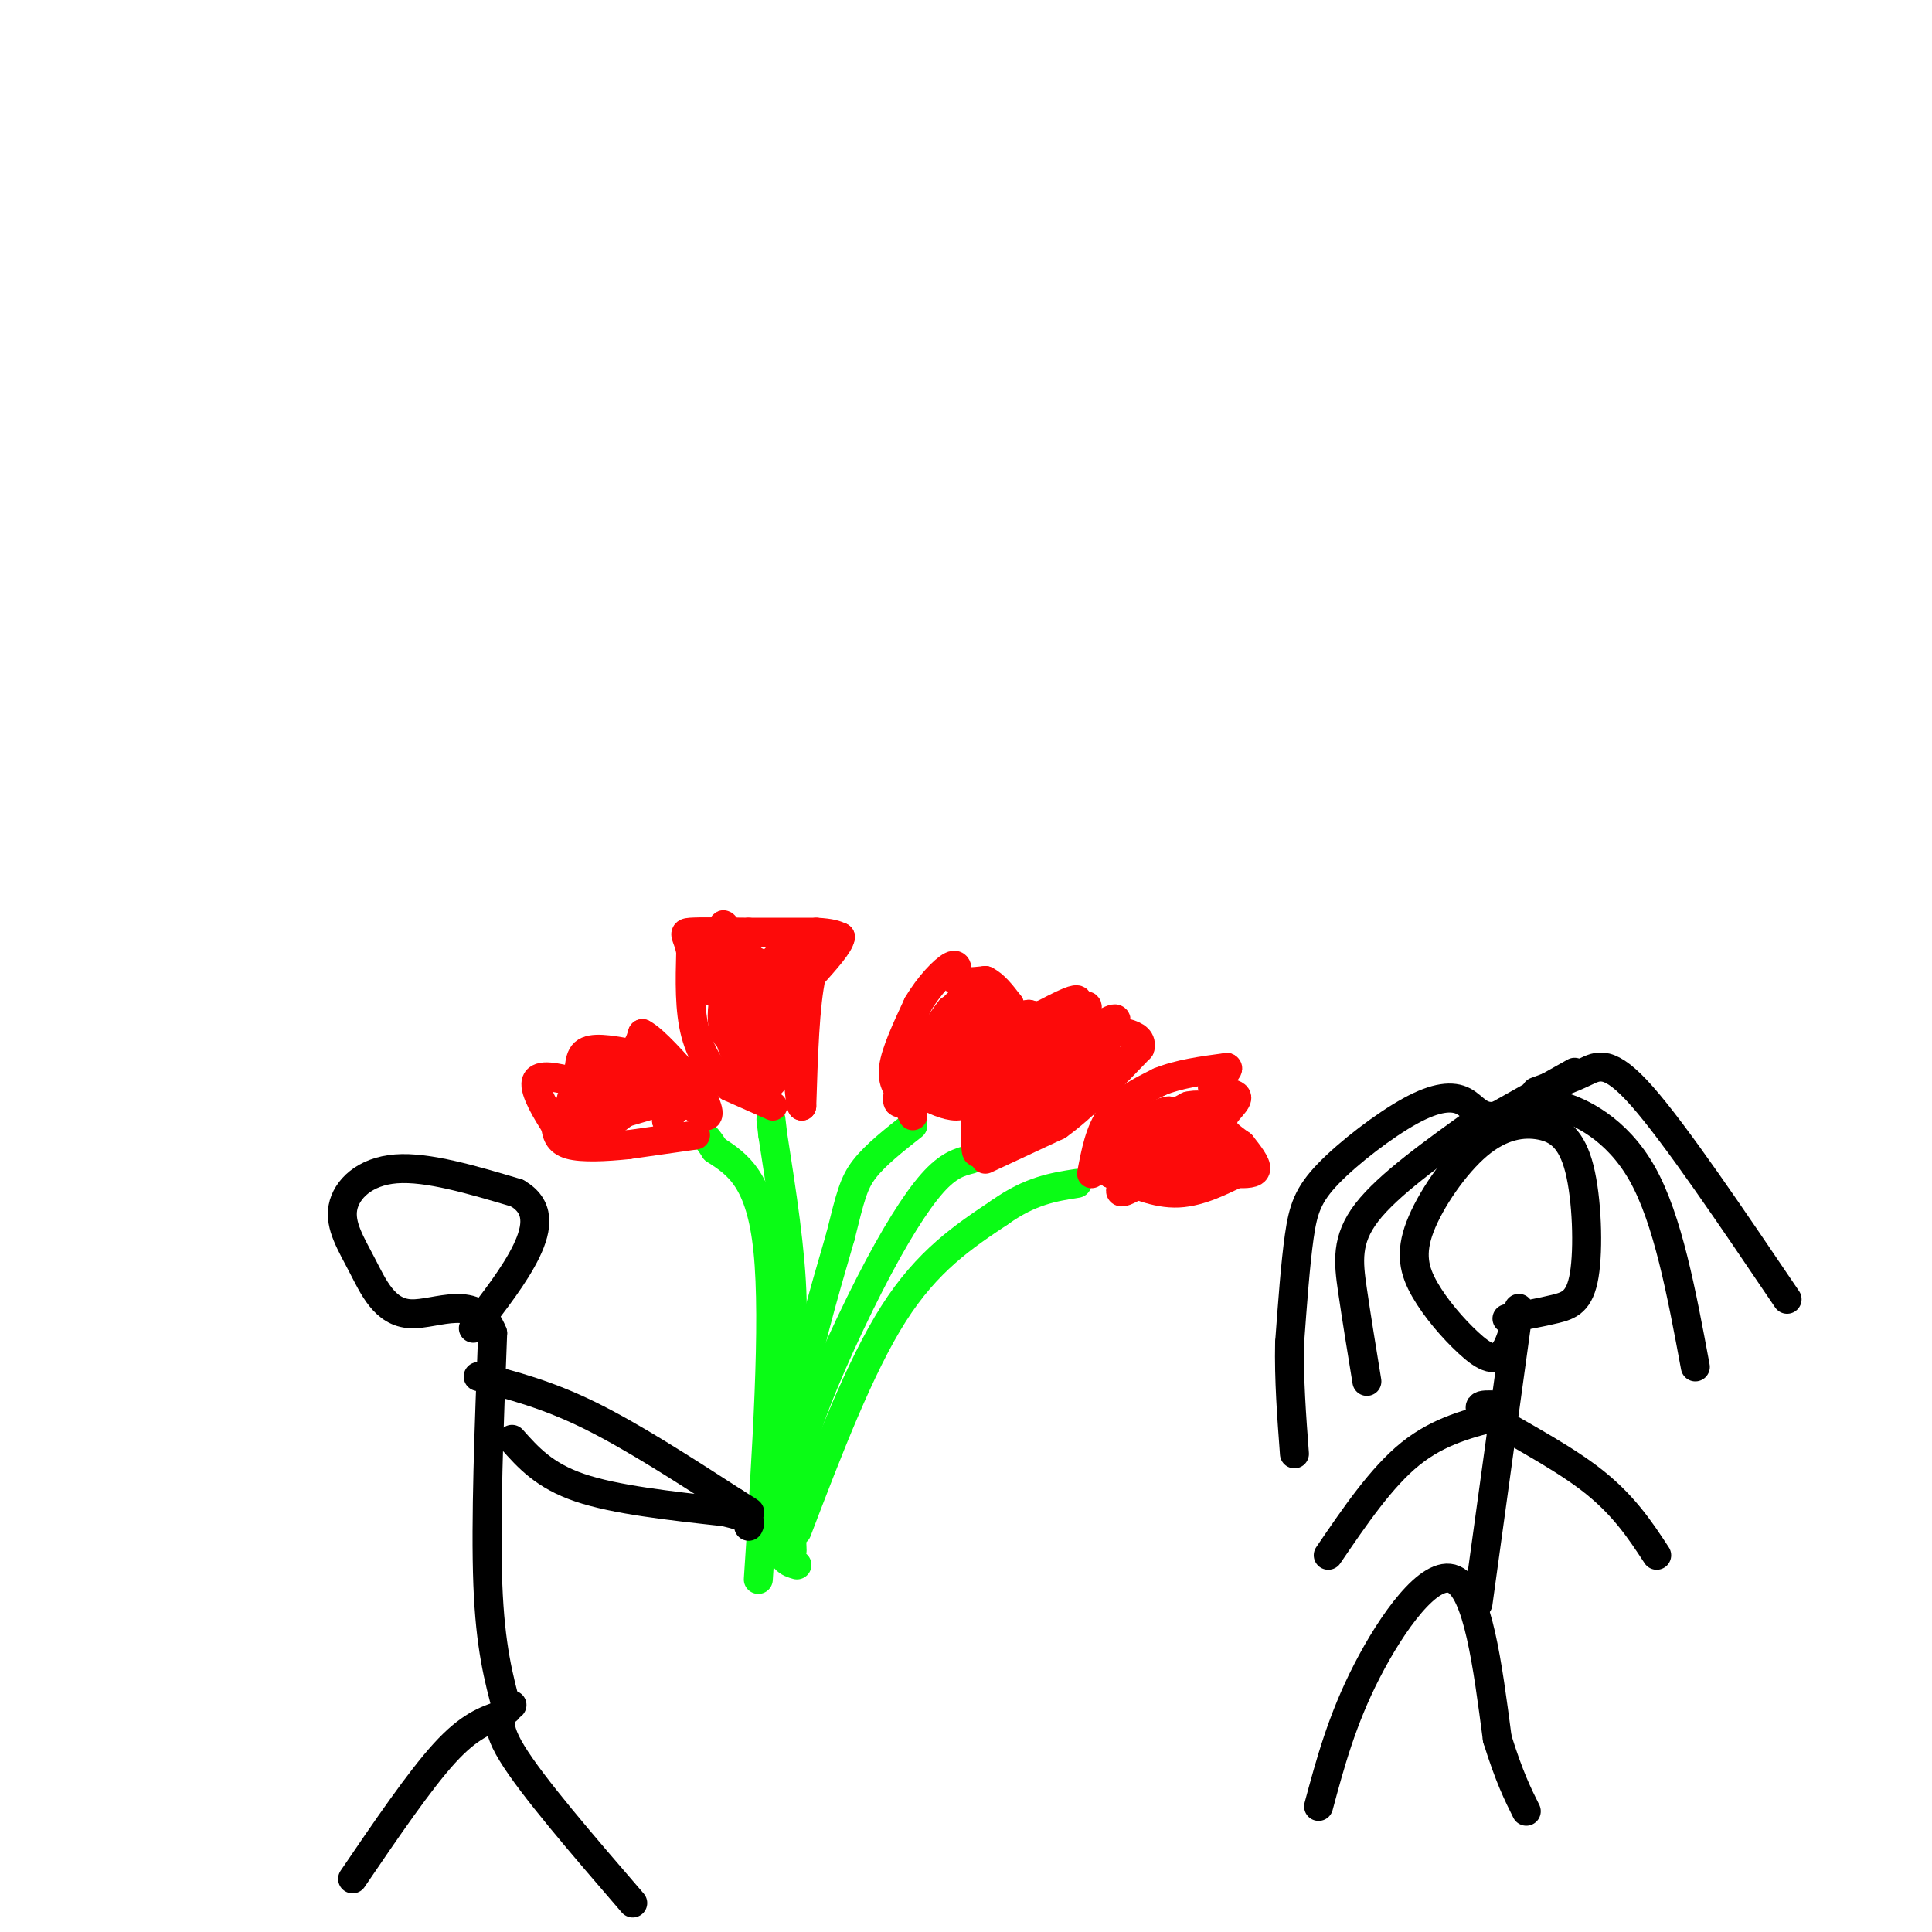 <svg viewBox='0 0 400 400' version='1.1' xmlns='http://www.w3.org/2000/svg' xmlns:xlink='http://www.w3.org/1999/xlink'><g fill='none' stroke='#0AFC15' stroke-width='6' stroke-linecap='round' stroke-linejoin='round'><path d='M157,327c1.750,-26.583 3.500,-53.167 2,-68c-1.500,-14.833 -6.250,-17.917 -11,-21'/><path d='M148,238c-2.500,-4.000 -3.250,-3.500 -4,-3'/><path d='M165,324c-1.750,-0.500 -3.500,-1.000 -4,-6c-0.500,-5.000 0.250,-14.500 1,-24'/><path d='M162,294c0.778,-7.778 2.222,-15.222 2,-25c-0.222,-9.778 -2.111,-21.889 -4,-34'/><path d='M160,235c-0.667,-5.667 -0.333,-2.833 0,0'/><path d='M164,321c-0.333,-9.083 -0.667,-18.167 1,-29c1.667,-10.833 5.333,-23.417 9,-36'/><path d='M174,256c2.067,-8.311 2.733,-11.089 5,-14c2.267,-2.911 6.133,-5.956 10,-9'/><path d='M165,317c6.500,-17.000 13.000,-34.000 20,-45c7.000,-11.000 14.500,-16.000 22,-21'/><path d='M207,251c6.333,-4.500 11.167,-5.250 16,-6'/><path d='M169,303c-1.976,-0.161 -3.952,-0.321 -2,-7c1.952,-6.679 7.833,-19.875 13,-30c5.167,-10.125 9.619,-17.179 13,-21c3.381,-3.821 5.690,-4.411 8,-5'/></g>
<g fill='none' stroke='#FD0A0A' stroke-width='6' stroke-linecap='round' stroke-linejoin='round'><path d='M226,243c0.833,-4.417 1.667,-8.833 4,-12c2.333,-3.167 6.167,-5.083 10,-7'/><path d='M240,224c4.000,-1.667 9.000,-2.333 14,-3'/><path d='M254,221c1.123,0.384 -3.070,2.845 -3,4c0.070,1.155 4.404,1.003 5,2c0.596,0.997 -2.544,3.142 -3,5c-0.456,1.858 1.772,3.429 4,5'/><path d='M257,237c1.467,1.844 3.133,3.956 3,5c-0.133,1.044 -2.067,1.022 -4,1'/><path d='M256,243c-2.667,1.222 -7.333,3.778 -12,4c-4.667,0.222 -9.333,-1.889 -14,-4'/><path d='M230,243c4.016,-3.888 21.056,-11.609 23,-11c1.944,0.609 -11.207,9.549 -17,13c-5.793,3.451 -4.226,1.415 -2,-2c2.226,-3.415 5.113,-8.207 8,-13'/><path d='M242,230c-2.133,-0.111 -11.467,6.111 -12,7c-0.533,0.889 7.733,-3.556 16,-8'/><path d='M246,229c3.764,-0.874 5.174,0.941 4,4c-1.174,3.059 -4.931,7.362 -5,8c-0.069,0.638 3.552,-2.389 5,-3c1.448,-0.611 0.724,1.195 0,3'/><path d='M250,241c1.022,0.156 3.578,-0.956 3,-1c-0.578,-0.044 -4.289,0.978 -8,2'/><path d='M204,240c0.000,0.000 15.000,-7.000 15,-7'/><path d='M219,233c5.333,-3.833 11.167,-9.917 17,-16'/><path d='M236,217c1.000,-3.333 -5.000,-3.667 -11,-4'/><path d='M225,213c-3.833,-1.167 -7.917,-2.083 -12,-3'/><path d='M213,210c-3.500,0.333 -6.250,2.667 -9,5'/><path d='M204,215c-1.857,5.060 -2.000,15.208 -2,20c-0.000,4.792 0.143,4.226 2,2c1.857,-2.226 5.429,-6.113 9,-10'/><path d='M213,227c3.048,-3.333 6.167,-6.667 5,-5c-1.167,1.667 -6.619,8.333 -6,9c0.619,0.667 7.310,-4.667 14,-10'/><path d='M226,221c3.274,-2.278 4.457,-2.972 3,-2c-1.457,0.972 -5.556,3.611 -6,3c-0.444,-0.611 2.765,-4.472 2,-4c-0.765,0.472 -5.504,5.278 -6,6c-0.496,0.722 3.252,-2.639 7,-6'/><path d='M226,218c2.600,-2.711 5.600,-6.489 5,-7c-0.600,-0.511 -4.800,2.244 -9,5'/><path d='M222,216c-0.600,-0.822 2.400,-5.378 3,-7c0.600,-1.622 -1.200,-0.311 -3,1'/><path d='M222,210c0.067,-0.644 1.733,-2.756 1,-3c-0.733,-0.244 -3.867,1.378 -7,3'/><path d='M216,210c-1.833,1.333 -2.917,3.167 -4,5'/><path d='M212,215c-1.423,2.850 -2.979,7.475 -2,7c0.979,-0.475 4.494,-6.051 4,-5c-0.494,1.051 -4.998,8.729 -6,10c-1.002,1.271 1.499,-3.864 4,-9'/><path d='M212,218c-1.190,0.531 -6.164,6.359 -4,5c2.164,-1.359 11.467,-9.904 14,-11c2.533,-1.096 -1.705,5.258 -4,7c-2.295,1.742 -2.648,-1.129 -3,-4'/><path d='M215,215c0.204,-2.409 2.215,-6.430 0,-3c-2.215,3.430 -8.656,14.311 -11,17c-2.344,2.689 -0.593,-2.815 1,-7c1.593,-4.185 3.026,-7.053 3,-5c-0.026,2.053 -1.513,9.026 -3,16'/><path d='M205,233c-0.333,2.000 0.333,-1.000 1,-4'/><path d='M189,231c0.000,0.000 -2.000,-4.000 -2,-4'/><path d='M187,227c-0.978,-1.378 -2.422,-2.822 -2,-6c0.422,-3.178 2.711,-8.089 5,-13'/><path d='M190,208c2.289,-3.933 5.511,-7.267 7,-8c1.489,-0.733 1.244,1.133 1,3'/><path d='M198,203c1.167,0.500 3.583,0.250 6,0'/><path d='M204,203c1.833,0.833 3.417,2.917 5,5'/><path d='M209,208c-0.333,1.833 -3.667,3.917 -7,6'/><path d='M202,214c-1.311,1.911 -1.089,3.689 -1,3c0.089,-0.689 0.044,-3.844 0,-7'/><path d='M201,210c-1.167,1.167 -4.083,7.583 -7,14'/><path d='M194,224c-1.845,2.690 -2.958,2.417 -2,3c0.958,0.583 3.988,2.024 6,2c2.012,-0.024 3.006,-1.512 4,-3'/><path d='M202,226c-1.000,-0.036 -5.500,1.375 -6,0c-0.500,-1.375 3.000,-5.536 3,-6c0.000,-0.464 -3.500,2.768 -7,6'/><path d='M192,226c-0.322,-1.416 2.372,-7.957 2,-8c-0.372,-0.043 -3.811,6.411 -6,9c-2.189,2.589 -3.128,1.312 -1,-3c2.128,-4.312 7.322,-11.661 9,-14c1.678,-2.339 -0.161,0.330 -2,3'/><path d='M194,213c-1.321,2.179 -3.625,6.125 -3,5c0.625,-1.125 4.179,-7.321 7,-10c2.821,-2.679 4.911,-1.839 7,-1'/><path d='M205,207c1.000,-0.167 0.000,-0.083 -1,0'/><path d='M160,229c0.000,0.000 -9.000,-4.000 -9,-4'/><path d='M151,225c-2.911,-2.311 -5.689,-6.089 -7,-11c-1.311,-4.911 -1.156,-10.956 -1,-17'/><path d='M143,197c-0.689,-3.533 -1.911,-3.867 0,-4c1.911,-0.133 6.956,-0.067 12,0'/><path d='M155,193c4.333,0.000 9.167,0.000 14,0'/><path d='M169,193c3.167,0.167 4.083,0.583 5,1'/><path d='M174,194c-0.167,1.500 -3.083,4.750 -6,8'/><path d='M168,202c-1.333,5.833 -1.667,16.417 -2,27'/><path d='M166,229c-0.667,-0.911 -1.333,-16.689 -2,-21c-0.667,-4.311 -1.333,2.844 -2,10'/><path d='M162,218c0.417,-0.726 2.458,-7.542 2,-7c-0.458,0.542 -3.417,8.440 -4,10c-0.583,1.560 1.208,-3.220 3,-8'/><path d='M163,213c0.877,-0.512 1.569,2.208 0,6c-1.569,3.792 -5.400,8.656 -6,5c-0.600,-3.656 2.031,-15.830 4,-18c1.969,-2.170 3.277,5.666 3,10c-0.277,4.334 -2.138,5.167 -4,6'/><path d='M160,222c-0.885,1.471 -1.097,2.147 -3,1c-1.903,-1.147 -5.496,-4.117 -6,-9c-0.504,-4.883 2.081,-11.680 4,-14c1.919,-2.320 3.170,-0.163 3,5c-0.170,5.163 -1.763,13.332 -3,15c-1.237,1.668 -2.119,-3.166 -3,-8'/><path d='M152,212c-0.177,-3.352 0.880,-7.734 4,-8c3.120,-0.266 8.301,3.582 7,7c-1.301,3.418 -9.086,6.405 -12,4c-2.914,-2.405 -0.957,-10.203 1,-18'/><path d='M152,197c1.246,-2.262 3.860,1.085 5,5c1.140,3.915 0.807,8.400 -1,6c-1.807,-2.400 -5.088,-11.686 -6,-15c-0.912,-3.314 0.544,-0.657 2,2'/><path d='M152,195c0.085,2.262 -0.704,6.915 -2,9c-1.296,2.085 -3.100,1.600 -4,0c-0.900,-1.600 -0.896,-4.315 0,-6c0.896,-1.685 2.685,-2.338 4,-1c1.315,1.338 2.158,4.669 3,8'/><path d='M153,205c2.467,-0.692 7.136,-6.423 10,-9c2.864,-2.577 3.925,-2.002 3,0c-0.925,2.002 -3.836,5.429 -4,6c-0.164,0.571 2.418,-1.715 5,-4'/><path d='M167,198c-0.167,0.500 -3.083,3.750 -6,7'/><path d='M144,235c0.000,0.000 -14.000,2.000 -14,2'/><path d='M130,237c-4.711,0.489 -9.489,0.711 -12,0c-2.511,-0.711 -2.756,-2.356 -3,-4'/><path d='M115,233c-1.711,-2.622 -4.489,-7.178 -4,-9c0.489,-1.822 4.244,-0.911 8,0'/><path d='M119,224c1.289,-1.333 0.511,-4.667 2,-6c1.489,-1.333 5.244,-0.667 9,0'/><path d='M130,218c2.000,-0.667 2.500,-2.333 3,-4'/><path d='M133,214c2.333,1.167 6.667,6.083 11,11'/><path d='M144,225c2.511,3.400 3.289,6.400 2,6c-1.289,-0.400 -4.644,-4.200 -8,-8'/><path d='M138,223c-0.274,0.726 3.042,6.542 3,6c-0.042,-0.542 -3.440,-7.440 -6,-9c-2.560,-1.560 -4.280,2.220 -6,6'/><path d='M129,226c-2.663,0.836 -6.322,-0.075 -6,-2c0.322,-1.925 4.625,-4.864 4,-4c-0.625,0.864 -6.179,5.533 -8,7c-1.821,1.467 0.089,-0.266 2,-2'/><path d='M121,225c1.113,-1.129 2.896,-2.952 2,-2c-0.896,0.952 -4.472,4.679 -6,7c-1.528,2.321 -1.008,3.234 2,2c3.008,-1.234 8.504,-4.617 14,-8'/><path d='M133,224c-0.417,0.571 -8.458,6.000 -8,7c0.458,1.000 9.417,-2.429 13,-3c3.583,-0.571 1.792,1.714 0,4'/><path d='M138,232c0.489,-1.200 1.711,-6.200 -1,-6c-2.711,0.200 -9.356,5.600 -16,11'/></g>
<g fill='none' stroke='#000000' stroke-width='6' stroke-linecap='round' stroke-linejoin='round'><path d='M105,354c-1.750,-6.500 -3.500,-13.000 -4,-26c-0.500,-13.000 0.250,-32.500 1,-52'/><path d='M102,276c-3.179,-8.500 -11.628,-3.750 -17,-4c-5.372,-0.250 -7.667,-5.500 -10,-10c-2.333,-4.500 -4.705,-8.250 -4,-12c0.705,-3.750 4.487,-7.500 11,-8c6.513,-0.500 15.756,2.250 25,5'/><path d='M107,247c4.822,2.733 4.378,7.067 2,12c-2.378,4.933 -6.689,10.467 -11,16'/><path d='M106,298c3.333,3.750 6.667,7.500 14,10c7.333,2.500 18.667,3.750 30,5'/><path d='M150,313c5.833,1.333 5.417,2.167 5,3'/><path d='M99,285c7.083,1.833 14.167,3.667 23,8c8.833,4.333 19.417,11.167 30,18'/><path d='M152,311c5.167,3.167 3.083,2.083 1,1'/><path d='M104,355c-3.417,1.167 -6.833,2.333 -12,8c-5.167,5.667 -12.083,15.833 -19,26'/><path d='M106,353c-2.083,1.583 -4.167,3.167 0,10c4.167,6.833 14.583,18.917 25,31'/><path d='M273,374c2.422,-8.978 4.844,-17.956 10,-28c5.156,-10.044 13.044,-21.156 18,-19c4.956,2.156 6.978,17.578 9,33'/><path d='M310,360c2.500,8.000 4.250,11.500 6,15'/><path d='M306,332c0.000,0.000 8.000,-58.000 8,-58'/><path d='M314,274c1.139,-7.920 -0.015,1.280 -2,5c-1.985,3.720 -4.803,1.960 -8,-1c-3.197,-2.960 -6.773,-7.119 -9,-11c-2.227,-3.881 -3.104,-7.483 -1,-13c2.104,-5.517 7.190,-12.951 12,-17c4.810,-4.049 9.344,-4.715 13,-4c3.656,0.715 6.434,2.810 8,9c1.566,6.190 1.922,16.474 1,22c-0.922,5.526 -3.120,6.293 -6,7c-2.880,0.707 -6.440,1.353 -10,2'/><path d='M306,232c-9.311,6.667 -18.622,13.333 -23,19c-4.378,5.667 -3.822,10.333 -3,16c0.822,5.667 1.911,12.333 3,19'/><path d='M319,231c0.044,-1.511 0.089,-3.022 4,-2c3.911,1.022 11.689,4.578 17,14c5.311,9.422 8.156,24.711 11,40'/><path d='M318,226c3.556,-1.311 7.111,-2.622 10,-4c2.889,-1.378 5.111,-2.822 12,5c6.889,7.822 18.444,24.911 30,42'/><path d='M326,222c0.000,0.000 -16.000,9.000 -16,9'/><path d='M310,231c-3.645,0.766 -4.759,-1.820 -7,-3c-2.241,-1.180 -5.611,-0.956 -11,2c-5.389,2.956 -12.797,8.642 -17,13c-4.203,4.358 -5.201,7.388 -6,13c-0.799,5.612 -1.400,13.806 -2,22'/><path d='M267,278c-0.167,7.500 0.417,15.250 1,23'/><path d='M311,293c-6.500,1.583 -13.000,3.167 -19,8c-6.000,4.833 -11.500,12.917 -17,21'/><path d='M311,291c-3.289,-0.244 -6.578,-0.489 -3,2c3.578,2.489 14.022,7.711 21,13c6.978,5.289 10.489,10.644 14,16'/></g>
</svg>